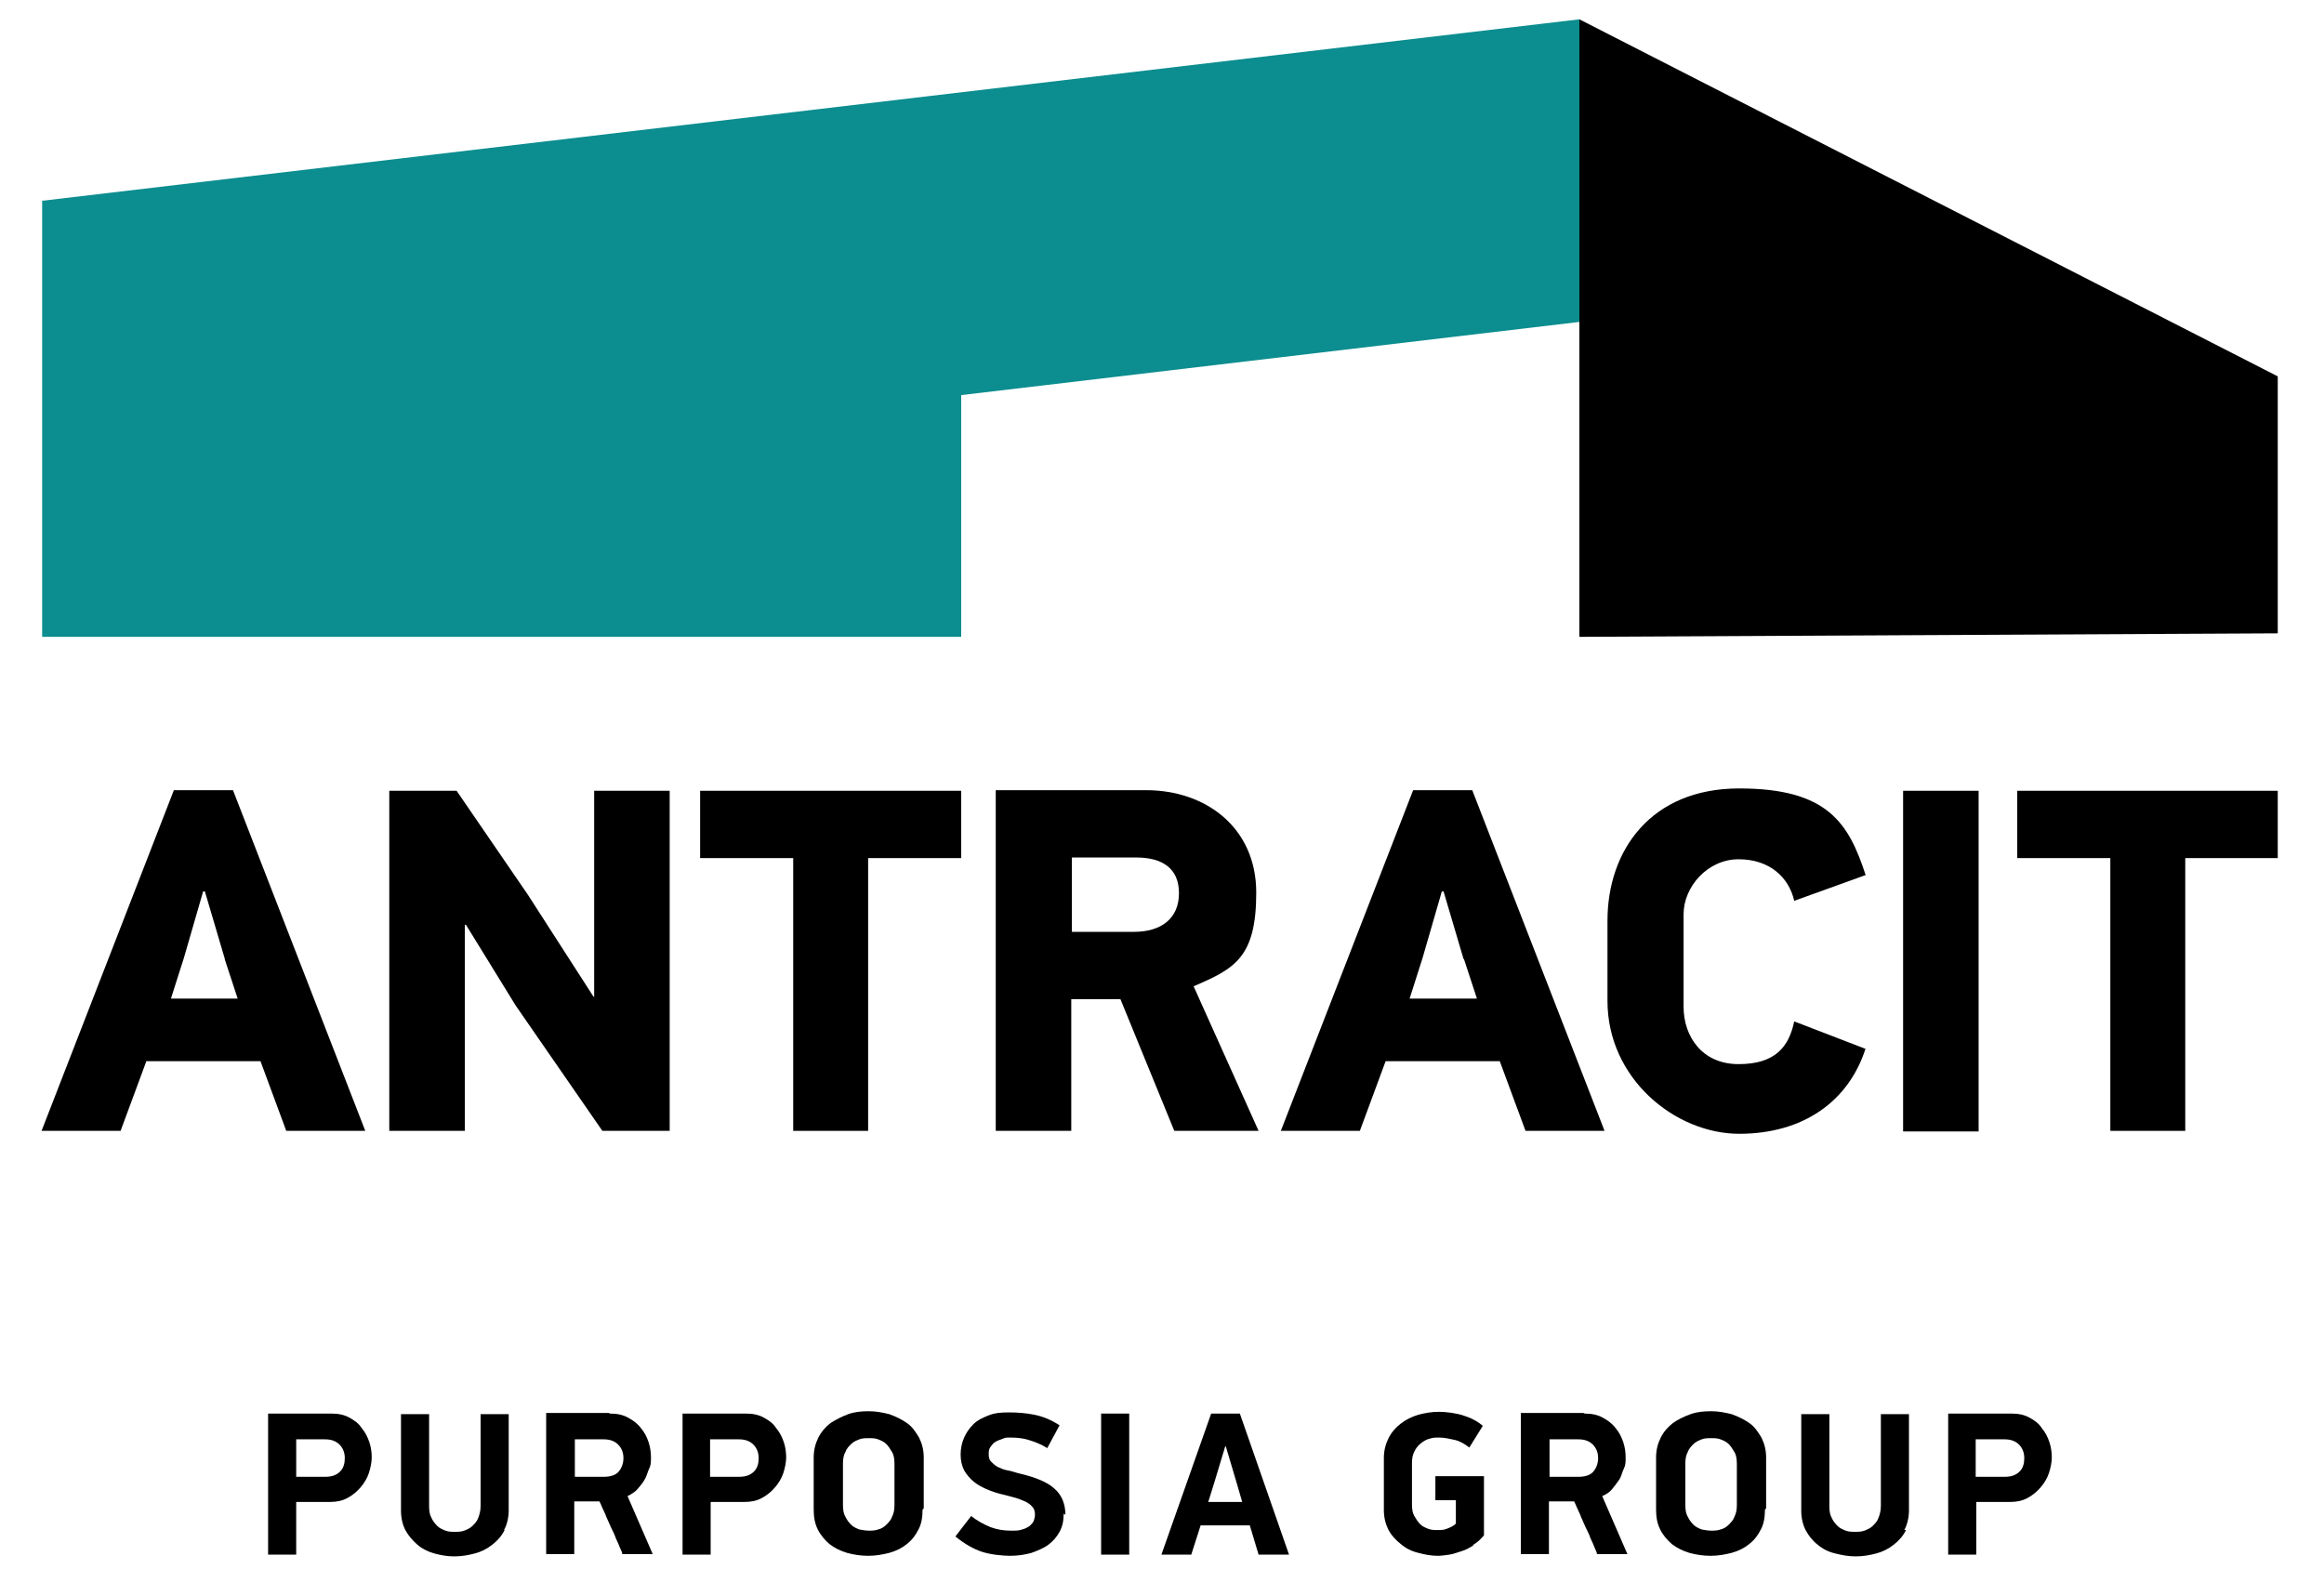 <?xml version="1.0" encoding="UTF-8"?> <svg xmlns="http://www.w3.org/2000/svg" version="1.2" viewBox="0 0 397 268" width="397" height="268"><title>ANTRACIT_logo_modre_PURPOSIA MEMBER-svg</title><style> .s0 { fill: #000000 } .s1 { fill: #0c8d8f } </style><g><g id="Vrstva_1"><g><path fill-rule="evenodd" class="s0" d="m56.6 241.5c1.2 0 2.2 0.2 3.1 0.7 0.9 0.5 1.6 1 2.1 1.8 0.6 0.7 1 1.5 1.3 2.4 0.3 0.9 0.4 1.8 0.4 2.6 0 0.8-0.2 1.8-0.5 2.7-0.3 0.9-0.8 1.7-1.4 2.4-0.6 0.7-1.3 1.3-2.2 1.8-0.9 0.5-1.9 0.7-3 0.7h-5.8v9h-4.8v-24.1zm-1 10.8c1.1 0 1.9-0.3 2.5-0.9 0.6-0.6 0.8-1.4 0.8-2.3 0-0.9-0.3-1.7-0.9-2.3-0.6-0.6-1.4-0.9-2.5-0.9h-4.9v6.4z"></path><path class="s0" d="m86.2 261.4c-0.5 1-1.2 1.8-2.1 2.5q-1.4 1.1-3 1.5c-1.1 0.3-2.3 0.5-3.5 0.5-1.2 0-2.3-0.2-3.4-0.5-1.1-0.3-2.1-0.8-2.9-1.5-0.8-0.7-1.5-1.5-2-2.4-0.5-0.9-0.8-2.1-0.8-3.4v-16.5h4.8v15.7c0 0.8 0.1 1.5 0.4 2 0.2 0.5 0.6 1 1 1.4 0.4 0.4 0.9 0.6 1.4 0.8 0.5 0.2 1.1 0.2 1.6 0.2 0.5 0 1.1 0 1.6-0.2 0.5-0.2 1-0.4 1.4-0.8 0.4-0.4 0.8-0.8 1-1.4 0.2-0.5 0.4-1.2 0.4-2v-15.7h4.8v16.4c0 1.3-0.3 2.5-0.8 3.4z"></path><path fill-rule="evenodd" class="s0" d="m104.2 241.5c1.2 0 2.2 0.2 3.1 0.7 0.9 0.5 1.6 1 2.2 1.8 0.6 0.7 1 1.5 1.3 2.4 0.3 0.9 0.4 1.8 0.4 2.6 0 0.8 0 1.3-0.3 1.9-0.3 0.6-0.4 1.3-0.8 1.9-0.3 0.6-0.8 1.1-1.2 1.6-0.4 0.5-1.1 0.9-1.7 1.2l4.3 9.9h-5.2c0-0.3-0.2-0.6-0.4-1.1-0.2-0.5-0.4-1-0.7-1.6-0.2-0.6-0.5-1.2-0.8-1.8-0.3-0.6-0.5-1.2-0.8-1.8-0.2-0.6-0.5-1.1-0.7-1.6-0.2-0.5-0.4-0.9-0.5-1.1h-4.3v9h-4.8v-24.1h10.7zm-1 10.8c1.1 0 2-0.3 2.5-0.9 0.5-0.6 0.8-1.4 0.8-2.3 0-0.9-0.3-1.7-0.9-2.3-0.6-0.6-1.4-0.9-2.5-0.9h-4.9v6.4z"></path><path fill-rule="evenodd" class="s0" d="m127.4 241.5c1.2 0 2.2 0.2 3.1 0.7 0.9 0.5 1.6 1 2.1 1.8 0.6 0.7 1 1.5 1.3 2.4 0.3 0.9 0.4 1.8 0.4 2.6 0 0.8-0.2 1.8-0.5 2.7-0.3 0.9-0.8 1.7-1.4 2.4-0.6 0.7-1.3 1.3-2.2 1.8-0.9 0.5-1.9 0.7-3 0.7h-5.8v9h-4.8v-24.1zm-1.1 10.8c1.1 0 1.9-0.3 2.5-0.9 0.6-0.6 0.8-1.4 0.8-2.3 0-0.9-0.3-1.7-0.9-2.3-0.6-0.6-1.4-0.9-2.5-0.9h-4.9v6.4z"></path><path fill-rule="evenodd" class="s0" d="m157.6 257.9c0 1.3-0.2 2.5-0.7 3.4-0.5 1-1.1 1.8-2 2.5q-1.2 1-3 1.5c-1.2 0.3-2.3 0.5-3.6 0.5-1.3 0-2.5-0.2-3.6-0.5q-1.7-0.5-3-1.5c-0.8-0.7-1.5-1.5-2-2.5-0.5-1-0.7-2.1-0.7-3.4v-8.9c0-1.3 0.3-2.4 0.8-3.4 0.5-1 1.2-1.8 2.1-2.5q1.4-0.9 3-1.5c1.1-0.4 2.3-0.5 3.5-0.5 1.2 0 2.3 0.2 3.5 0.5q1.7 0.6 3 1.5c0.9 0.6 1.5 1.5 2.1 2.5 0.5 1 0.8 2.1 0.8 3.4v8.7zm-4.8-7.8c0-0.8-0.1-1.5-0.4-2-0.3-0.5-0.6-1-1-1.4-0.4-0.4-0.9-0.6-1.4-0.8-0.5-0.2-1.1-0.2-1.6-0.2-0.5 0-1.1 0-1.6 0.2-0.5 0.2-1 0.4-1.4 0.8-0.4 0.4-0.8 0.8-1 1.4-0.3 0.5-0.4 1.2-0.4 2v7c0 0.8 0.1 1.5 0.4 2 0.3 0.6 0.6 1 1 1.4 0.4 0.4 0.9 0.6 1.4 0.8 0.5 0.1 1.1 0.2 1.6 0.2 0.5 0 1.1 0 1.6-0.2 0.5-0.1 1-0.4 1.4-0.8 0.4-0.4 0.8-0.8 1-1.4 0.3-0.6 0.4-1.2 0.4-2z"></path><path class="s0" d="m181.7 258.6c0 1.2-0.2 2.2-0.7 3.1-0.5 0.9-1.1 1.6-1.9 2.2-0.8 0.6-1.8 1-2.9 1.4-1.1 0.3-2.3 0.5-3.6 0.5-1.3 0-3.4-0.2-4.9-0.7-1.5-0.5-3-1.4-4.5-2.6l2.7-3.5c1 0.8 2.1 1.4 3.3 1.9 1.1 0.4 2.2 0.6 3.4 0.6 1.2 0 1.4 0 2-0.2 0.5-0.1 1-0.4 1.3-0.6 0.3-0.3 0.6-0.6 0.7-0.9 0.1-0.3 0.2-0.7 0.2-1 0-0.5-0.1-1-0.4-1.3-0.3-0.4-0.6-0.6-1.1-0.9-0.5-0.2-1.1-0.5-1.8-0.7-0.7-0.2-1.5-0.4-2.3-0.6q-1.3-0.3-2.7-0.9c-0.9-0.4-1.6-0.8-2.2-1.3-0.6-0.5-1.2-1.2-1.6-1.9q-0.6-1.2-0.6-2.7c0-1 0.2-2 0.6-2.9 0.4-0.9 0.9-1.6 1.6-2.3 0.7-0.7 1.6-1.1 2.6-1.5 1-0.4 2.1-0.5 3.4-0.5 1.5 0 2.9 0.1 4.4 0.4 1.5 0.3 2.9 0.9 4.3 1.8l-2.1 3.9c-1.1-0.7-2.2-1.1-3.2-1.4-1-0.3-2-0.4-3-0.4-1 0-0.9 0-1.4 0.2-0.5 0.2-0.9 0.3-1.2 0.5-0.4 0.2-0.6 0.5-0.9 0.9-0.3 0.4-0.3 0.8-0.3 1.3 0 0.5 0.1 0.9 0.4 1.2 0.3 0.3 0.6 0.6 1.1 0.9 0.5 0.2 1 0.5 1.7 0.6 0.7 0.1 1.4 0.4 2.3 0.6 2.5 0.6 4.5 1.4 5.7 2.5 1.3 1.1 1.9 2.7 1.9 4.5z"></path><path class="s0" d="m192.9 241.5v24.1h-4.8v-24.1z"></path><path fill-rule="evenodd" class="s0" d="m213.5 260.6h-8.4l-1.6 5h-5.1l8.5-24.1h4.9l8.4 24.1h-5.2zm-7.1-4h5.8l-0.9-3.1-1.9-6.4h-0.1l-1.9 6.3z"></path><path class="s0" d="m251.7 264c-0.6 0.4-1.3 0.8-2 1-0.7 0.2-1.4 0.5-2.1 0.6-0.7 0.1-1.4 0.2-2 0.2-1.1 0-2.2-0.2-3.3-0.5q-1.7-0.4-3-1.5-1.4-1.1-2.1-2.4c-0.5-1-0.8-2.1-0.8-3.4v-8.9c0-1.3 0.3-2.4 0.8-3.4 0.5-1 1.2-1.8 2.1-2.5q1.3-1 3-1.5c1.1-0.3 2.3-0.5 3.5-0.5 1.2 0 2.8 0.2 4.1 0.6 1.3 0.4 2.5 1 3.4 1.8l-2.3 3.7c-0.8-0.6-1.6-1.1-2.5-1.3-0.9-0.2-1.8-0.4-2.6-0.4-0.8 0-1.1 0-1.7 0.2-0.5 0.1-1 0.4-1.5 0.8-0.5 0.4-0.8 0.8-1.1 1.4-0.3 0.6-0.4 1.2-0.4 2v7c0 0.8 0.1 1.5 0.4 2 0.3 0.5 0.6 1 1 1.4 0.4 0.4 0.9 0.6 1.4 0.8 0.5 0.2 1.1 0.2 1.6 0.2 0.5 0 1 0 1.5-0.2 0.5-0.2 1.1-0.4 1.6-0.9v-4h-3.5v-4.1h8.3v10.1c-0.5 0.6-1.1 1.2-1.8 1.6z"></path><path fill-rule="evenodd" class="s0" d="m270.7 241.5c1.2 0 2.2 0.2 3.1 0.7 0.9 0.5 1.6 1 2.2 1.8 0.6 0.7 1 1.5 1.3 2.4 0.3 0.9 0.4 1.8 0.4 2.6 0 0.8 0 1.3-0.3 1.9-0.3 0.6-0.4 1.3-0.8 1.9-0.4 0.6-0.8 1.1-1.2 1.6-0.4 0.5-1 0.9-1.7 1.2l4.3 9.9h-5.2c0-0.3-0.2-0.6-0.4-1.1-0.2-0.5-0.4-1-0.7-1.6-0.2-0.6-0.5-1.2-0.8-1.8-0.3-0.6-0.5-1.2-0.8-1.8-0.2-0.6-0.5-1.1-0.7-1.6-0.2-0.5-0.4-0.9-0.5-1.1h-4.3v9h-4.8v-24.1h10.7zm-1 10.8c1.1 0 2-0.3 2.5-0.9 0.5-0.6 0.8-1.4 0.8-2.3 0-0.9-0.3-1.7-0.9-2.3-0.6-0.6-1.4-0.9-2.5-0.9h-4.9v6.4z"></path><path fill-rule="evenodd" class="s0" d="m301.5 257.9c0 1.3-0.2 2.5-0.7 3.4-0.5 1-1.1 1.8-2 2.5q-1.2 1-3 1.5c-1.2 0.3-2.3 0.5-3.6 0.5-1.3 0-2.5-0.2-3.6-0.5q-1.7-0.5-3-1.5c-0.8-0.7-1.5-1.5-2-2.5-0.5-1-0.7-2.1-0.7-3.4v-8.9c0-1.3 0.3-2.4 0.8-3.4 0.5-1 1.2-1.8 2.1-2.5q1.3-0.9 3-1.5c1.1-0.4 2.3-0.5 3.5-0.5 1.2 0 2.3 0.2 3.5 0.5q1.7 0.6 3 1.5c0.9 0.6 1.5 1.5 2.1 2.5 0.5 1 0.8 2.1 0.8 3.4v8.7zm-4.8-7.8c0-0.8-0.1-1.5-0.4-2-0.3-0.5-0.6-1-1-1.4-0.4-0.4-0.9-0.6-1.4-0.8-0.5-0.2-1.1-0.2-1.6-0.2-0.5 0-1.1 0-1.6 0.2-0.5 0.2-1 0.4-1.4 0.8-0.4 0.4-0.8 0.8-1 1.4-0.3 0.5-0.4 1.2-0.4 2v7c0 0.8 0.1 1.5 0.4 2 0.3 0.6 0.6 1 1 1.4 0.4 0.4 0.9 0.6 1.4 0.8 0.5 0.1 1.1 0.2 1.6 0.2 0.5 0 1.1 0 1.6-0.2 0.5-0.1 1-0.4 1.4-0.8 0.4-0.4 0.8-0.8 1-1.4 0.3-0.6 0.4-1.2 0.4-2z"></path><path class="s0" d="m325.6 261.4c-0.5 1-1.2 1.8-2.1 2.5q-1.4 1.1-3 1.5c-1.1 0.3-2.3 0.5-3.5 0.5-1.2 0-2.3-0.2-3.5-0.5q-1.7-0.4-3-1.5c-0.9-0.7-1.5-1.5-2-2.4-0.5-0.9-0.8-2.1-0.8-3.4v-16.5h4.8v15.7c0 0.8 0.1 1.5 0.4 2 0.2 0.5 0.6 1 1 1.4 0.4 0.4 0.9 0.6 1.4 0.8 0.5 0.2 1.1 0.2 1.6 0.2 0.5 0 1.1 0 1.6-0.2 0.5-0.2 1-0.4 1.4-0.8 0.4-0.4 0.8-0.8 1-1.4 0.2-0.5 0.4-1.2 0.4-2v-15.7h4.8v16.4c0 1.3-0.3 2.5-0.8 3.4z"></path><path fill-rule="evenodd" class="s0" d="m343.6 241.5c1.2 0 2.2 0.2 3.1 0.7 0.9 0.5 1.6 1 2.1 1.8 0.6 0.7 1 1.5 1.3 2.4 0.3 0.9 0.4 1.8 0.4 2.6 0 0.8-0.2 1.8-0.5 2.7-0.3 0.9-0.8 1.7-1.4 2.4-0.6 0.7-1.3 1.3-2.2 1.8-0.9 0.5-1.9 0.7-3 0.7h-5.8v9h-4.8v-24.1zm-1.1 10.8c1.1 0 1.9-0.3 2.5-0.9 0.6-0.6 0.8-1.4 0.8-2.3 0-0.9-0.3-1.7-0.9-2.3-0.6-0.6-1.4-0.9-2.5-0.9h-4.9v6.4z"></path></g><g><path fill-rule="evenodd" class="s0" d="m48.9 193.2l-4.4-11.9h-19.5l-4.4 11.9h-13.5l22.6-58.2h10.1l22.6 58.2zm-10.5-29.4l-3.4-11.5h-0.3l-3.3 11.4-2.2 6.9h11.4l-2.2-6.7z"></path><path class="s0" d="m102.9 193.2l-14.8-21.4-8.5-13.8h-0.2v35.2h-12.9v-58.1h11.5l12.2 17.8 11.2 17.4h0.1v-35.2h12.9v58.1h-11.5z"></path><path class="s0" d="m148.3 146.6v46.6h-12.8v-46.6h-15.9v-11.5h44.6v11.5h-15.9z"></path><g><path fill-rule="evenodd" class="s0" d="m200.6 193.2l-9.2-22.5h-8.4v22.5h-12.9v-58.2h25.7c10.2 0 18.8 6.4 18.8 17.5 0 11.1-3.7 13-10.7 16l11.1 24.7zm-6.5-46.7h-11v12.7h10.6c4.7 0 7.7-2.3 7.7-6.6 0-4.3-2.9-6.1-7.3-6.1z"></path><path fill-rule="evenodd" class="s0" d="m260.6 193.2l-4.4-11.9h-19.5l-4.4 11.9h-13.5l22.6-58.2h10.1l22.6 58.2zm-10.6-29.4l-3.4-11.5h-0.3l-3.3 11.4-2.2 6.9h11.5l-2.2-6.7z"></path><path class="s0" d="m318.7 179.1c-2.9 9.1-10.7 14.6-21.6 14.6-10.9 0-22.5-9.4-22.5-22.7v-13.7c0-12 7.4-22.6 22.5-22.6 15.1 0 18.7 5.9 21.6 14.8l-12.2 4.4c-0.9-4-4.2-7.1-9.5-7.1-5.3 0-9.4 4.7-9.4 9.4v15.8c0 5 3.1 9.8 9.4 9.8 6.3 0 8.6-3 9.5-7.3l12.2 4.7z"></path><path class="s0" d="m325.1 135.1h12.9v58.2h-12.9z"></path><path class="s0" d="m373.3 146.6v46.6h-12.8v-46.6h-15.9v-11.5h44.5v11.5h-15.8z"></path><path class="s1" d="m269.8 3.3v51.7l-105.6 12.5v41.3h-157v-74.5l262.6-31z"></path><path class="s0" d="m389.1 64.3l-119.3-61v105.5l119.3-0.6v-43.9z"></path></g></g></g></g></svg> 